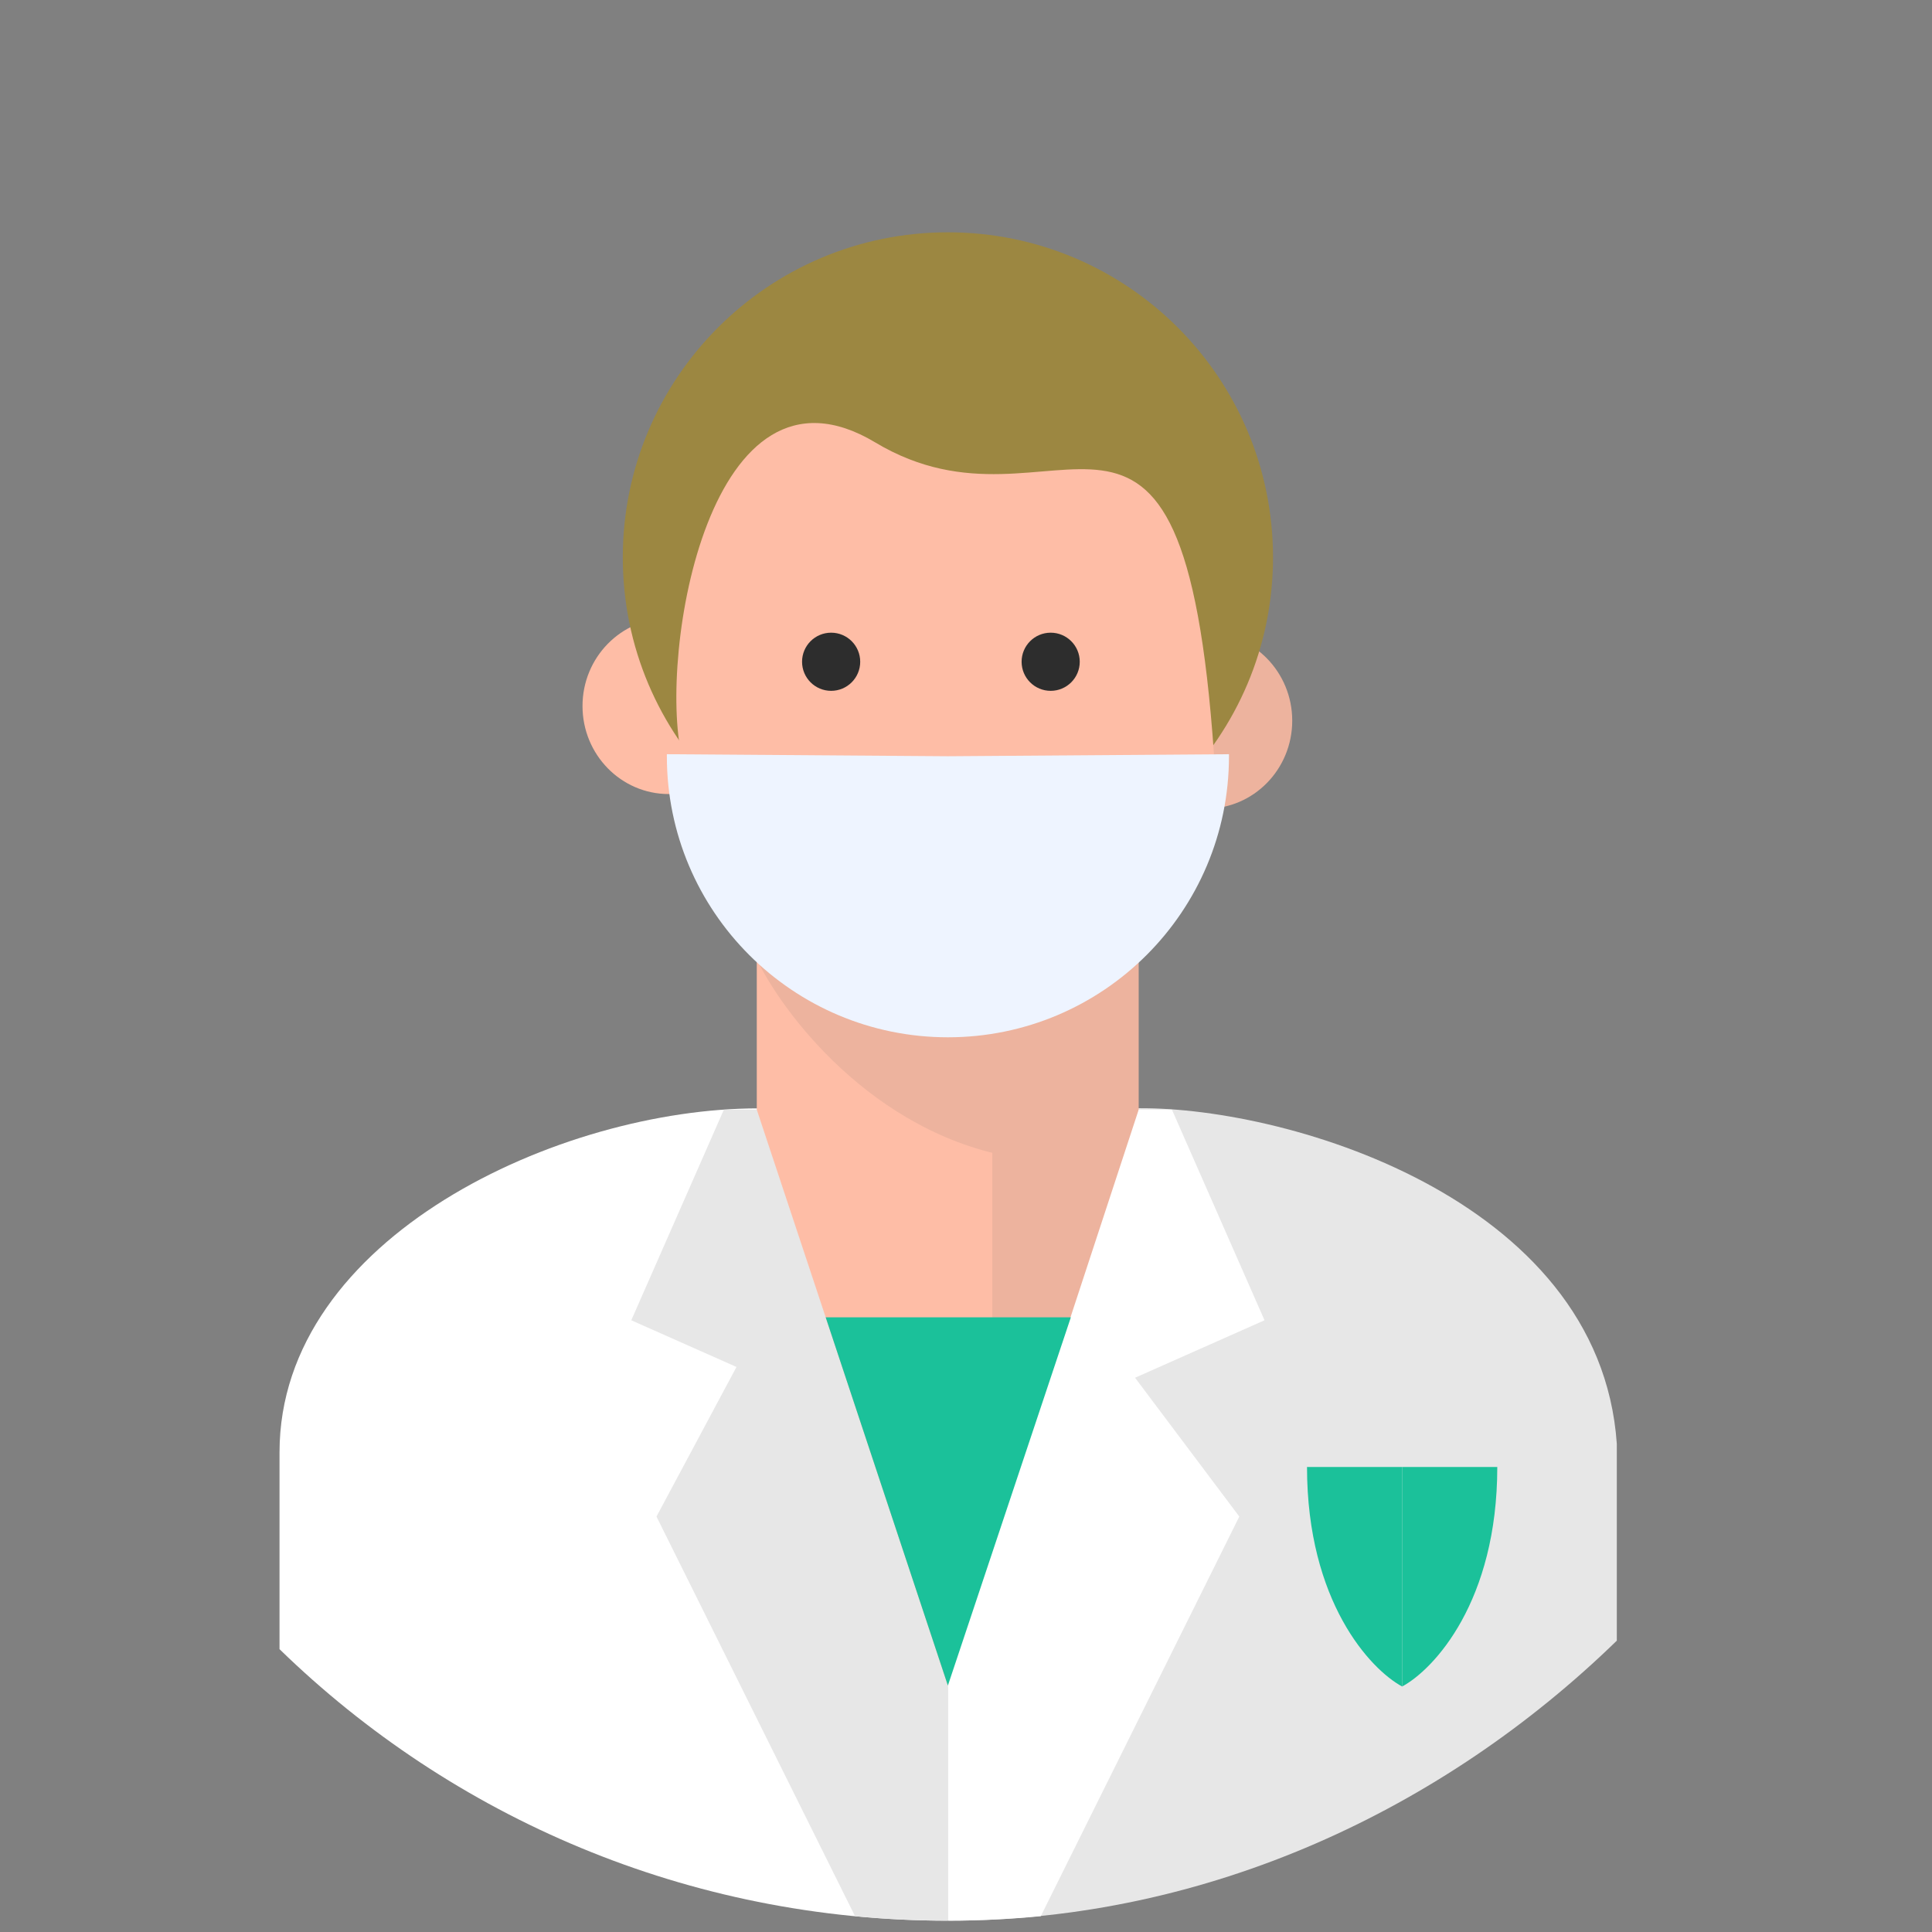 <svg width="132" height="132" viewBox="0 0 132 132" fill="none" xmlns="http://www.w3.org/2000/svg">
<rect x="0" y="0" width="132" height="132" fill="#808080" stroke="none"/>
<path d="M110.465 112.095V98.645C109.299 81.727 87.419 75.435 77.299 75.726L64.799 77.792V131.227C82.56 131.227 98.666 123.573 110.465 112.095Z" fill="#E7E7E7"/>
<path d="M50.289 54.252H45.69C42.436 54.252 39.799 51.56 39.799 48.239C39.799 44.919 42.436 42.227 45.69 42.227H50.287L50.289 54.252Z" fill="#FEBDA6"/>
<path d="M77.799 55.252H82.398C85.652 55.252 88.289 52.56 88.289 49.239C88.289 45.919 85.652 43.227 82.398 43.227H77.801L77.799 55.252Z" fill="#EDB39E"/>
<path d="M19.098 112.676V99.227C19.098 84.512 38.299 75.727 51.799 75.727L64.763 78.373V131.227C47.002 131.227 30.896 124.155 19.098 112.676Z" fill="white"/>
<path d="M44.853 103.616L58.418 130.92C60.506 131.121 62.622 131.226 64.763 131.226V91.784H51.18L44.853 103.616Z" fill="#E7E7E7"/>
<path d="M64.763 99.806L43.131 90.205L49.458 75.814H64.763V99.806Z" fill="#E7E7E7"/>
<path d="M86.976 38.084C86.976 25.816 77.031 15.872 64.763 15.872C52.496 15.872 42.551 25.816 42.551 38.084C42.551 50.352 52.495 60.296 64.763 60.296C77.031 60.296 86.976 50.352 86.976 38.084Z" fill="#9C8741"/>
<path d="M77.666 75.814L64.763 115.162L51.705 75.814V64.844H77.666V75.814Z" fill="#FEBDA6"/>
<path d="M82.942 51.53L64.763 61.174L46.584 51.669C44.968 44.713 48.456 23.421 59.798 30.227C72.298 37.727 80.798 20.727 82.942 51.53Z" fill="#FEBDA6"/>
<rect x="67.799" y="65.227" width="10" height="25" fill="#EDB39E"/>
<path d="M84.673 103.616L75.788 91.785H64.764V131.226C66.905 131.226 69.021 131.121 71.109 130.92L84.673 103.616Z" fill="white"/>
<path d="M80.069 75.814L86.396 90.205L70.799 97.128L77.799 75.814H80.069Z" fill="white"/>
<path d="M70.299 79.227C60.299 78.027 53.799 69.727 51.799 65.727H69.299L70.299 79.227Z" fill="#EDB39E"/>
<path d="M56.786 47.2C57.883 47.2 58.772 46.311 58.772 45.213C58.772 44.116 57.883 43.227 56.786 43.227C55.688 43.227 54.799 44.116 54.799 45.213C54.799 46.311 55.688 47.2 56.786 47.2Z" fill="#2D2D2D"/>
<path d="M71.786 47.2C72.883 47.2 73.772 46.311 73.772 45.213C73.772 44.116 72.883 43.227 71.786 43.227C70.688 43.227 69.799 44.116 69.799 45.213C69.799 46.311 70.688 47.2 71.786 47.2Z" fill="#2D2D2D"/>
<path d="M83.967 51.669V51.53L64.765 51.669L45.562 51.53V51.669C45.562 62.274 54.16 70.871 64.765 70.871C75.37 70.871 83.967 62.274 83.967 51.669Z" fill="#EEF4FF"/>
<path d="M56.414 90.003L64.763 115.162L73.163 90.003H56.414Z" fill="#1BC19A"/>
<path d="M95.799 100.227H89.299C89.299 109.427 93.632 114.06 95.799 115.227V100.227Z" fill="#1BC19A"/>
<path d="M95.799 100.227H102.299C102.299 109.427 97.966 114.06 95.799 115.227V100.227Z" fill="#1BC19A"/>
</svg>
